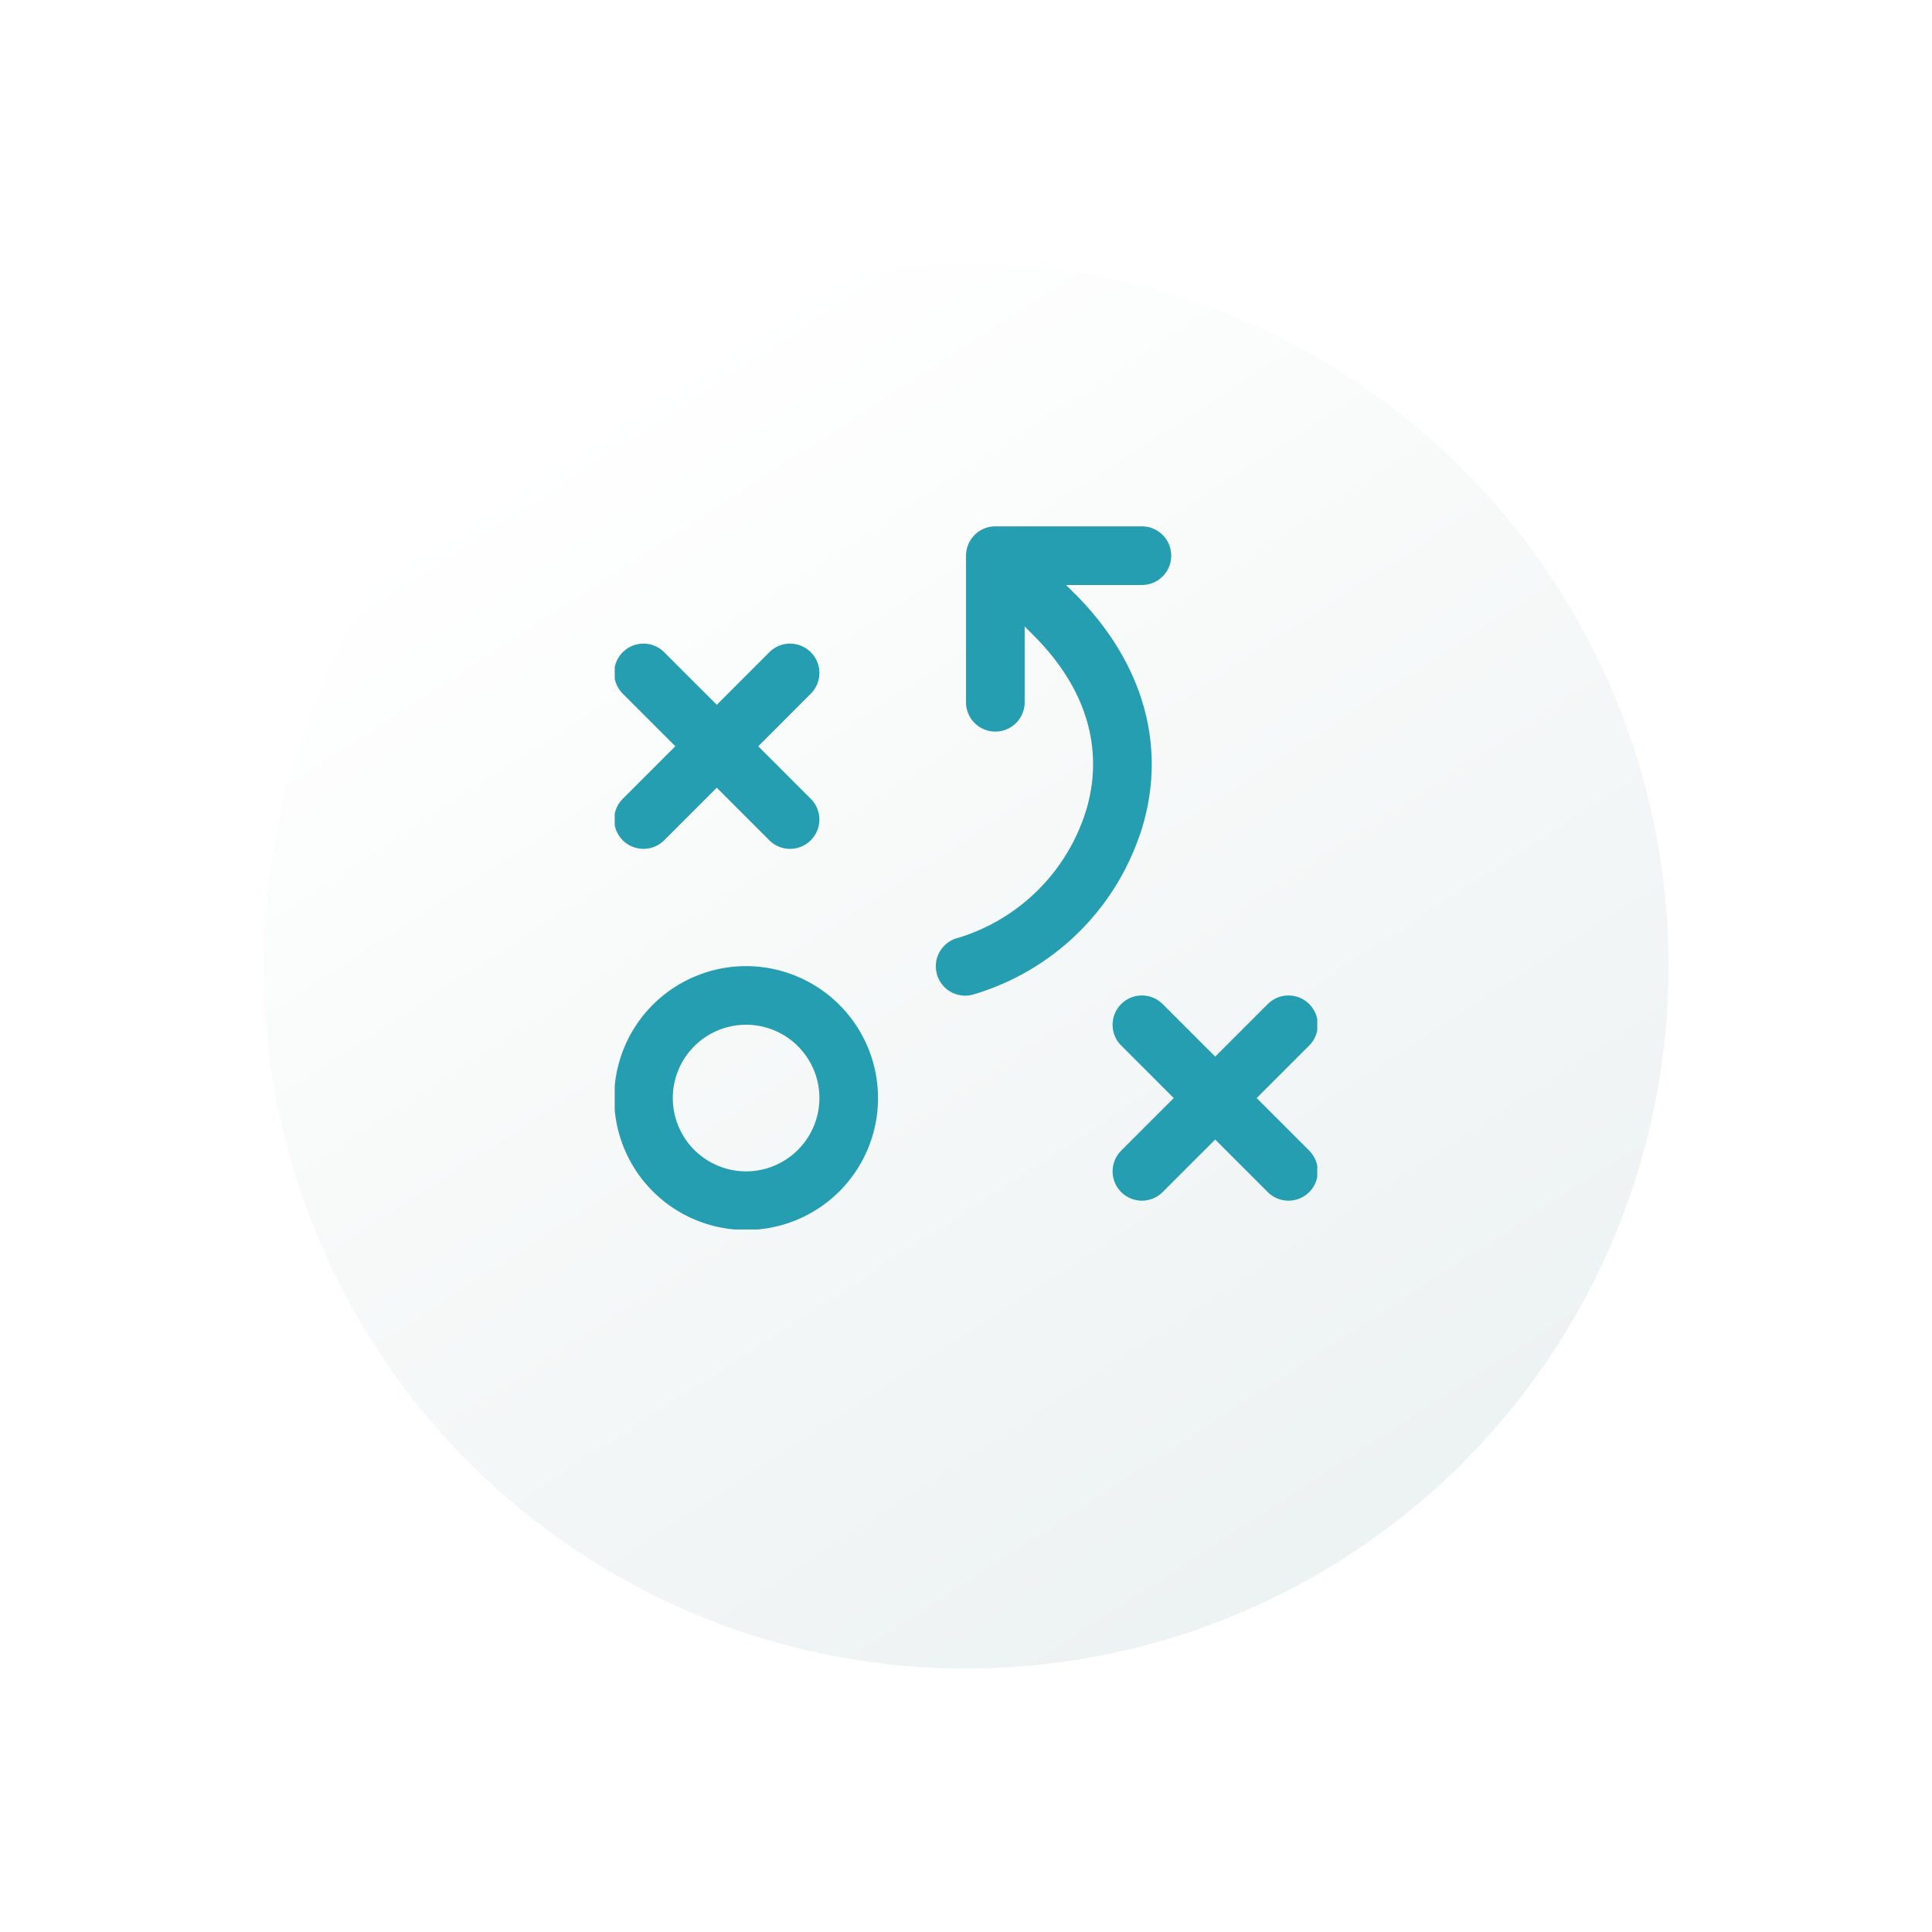 <svg xmlns="http://www.w3.org/2000/svg" xmlns:xlink="http://www.w3.org/1999/xlink" width="88" height="88" viewBox="0 0 88 88">
  <defs>
    <linearGradient id="linear-gradient" x1="0.261" y1="0.081" x2="0.783" y2="0.886" gradientUnits="objectBoundingBox">
      <stop offset="0" stop-color="#fff"/>
      <stop offset="1" stop-color="#edf2f2"/>
    </linearGradient>
    <filter id="Elipse_11" x="0" y="0" width="88" height="88" filterUnits="userSpaceOnUse">
      <feOffset dy="4" input="SourceAlpha"/>
      <feGaussianBlur stdDeviation="4" result="blur"/>
      <feFlood flood-color="#33332e" flood-opacity="0.239"/>
      <feComposite operator="in" in2="blur"/>
      <feComposite in="SourceGraphic"/>
    </filter>
    <clipPath id="clip-path">
      <rect id="Retângulo_47" data-name="Retângulo 47" width="32" height="32" fill="#249eb0"/>
    </clipPath>
  </defs>
  <g id="Grupo_63" data-name="Grupo 63" transform="translate(12 8)">
    <g transform="matrix(1, 0, 0, 1, -12, -8)" filter="url(#Elipse_11)">
      <circle id="Elipse_11-2" data-name="Elipse 11" cx="32" cy="32" r="32" transform="translate(12 8)" fill="url(#linear-gradient)"/>
    </g>
    <g id="Grupo_31" data-name="Grupo 31" transform="translate(16 16)">
      <g id="Grupo_30" data-name="Grupo 30" clip-path="url(#clip-path)">
        <path id="Caminho_44" data-name="Caminho 44" d="M6.009,90a6.009,6.009,0,1,0,6.009,6.009A6.016,6.016,0,0,0,6.009,90m0,9.348a3.339,3.339,0,1,1,3.339-3.339,3.342,3.342,0,0,1-3.339,3.339" transform="translate(-0.025 -69.994)" fill="#249eb0"/>
        <path id="Caminho_45" data-name="Caminho 45" d="M.391,32.957a1.336,1.336,0,0,0,1.888,0l2.394-2.394,2.394,2.394a1.335,1.335,0,0,0,1.888-1.888L6.562,28.675,8.956,26.28a1.335,1.335,0,0,0-1.888-1.888L4.674,26.786,2.279,24.392A1.335,1.335,0,0,0,.391,26.28l2.394,2.394L.391,31.069a1.335,1.335,0,0,0,0,1.888" transform="translate(-0.025 -18.684)" fill="#249eb0"/>
        <path id="Caminho_46" data-name="Caminho 46" d="M108.562,100.674l2.394-2.394a1.335,1.335,0,1,0-1.888-1.888l-2.394,2.394-2.394-2.394a1.335,1.335,0,0,0-1.888,1.888l2.394,2.394-2.394,2.394a1.335,1.335,0,1,0,1.888,1.888l2.394-2.394,2.394,2.394a1.335,1.335,0,0,0,1.888-1.888Z" transform="translate(-79.323 -74.658)" fill="#249eb0"/>
        <path id="Caminho_47" data-name="Caminho 47" d="M72.284,3.062l-.391-.391h3.453a1.335,1.335,0,1,0,0-2.671H68.67a1.34,1.34,0,0,0-.246.024l-.012,0a1.311,1.311,0,0,0-.232.069L68.162.1a1.346,1.346,0,0,0-.217.114l-.015.009A1.343,1.343,0,0,0,67.557.6l-.009.014a1.326,1.326,0,0,0-.114.217l-.006.017a1.313,1.313,0,0,0-.069.232s0,.009,0,.013a1.333,1.333,0,0,0-.024.246V8.012a1.335,1.335,0,1,0,2.671,0V4.559l.391.391c2.993,2.993,2.987,5.91,2.455,7.829a8.771,8.771,0,0,1-5.841,5.955,1.336,1.336,0,1,0,.648,2.591,11.432,11.432,0,0,0,7.767-7.834c1.02-3.681-.1-7.386-3.141-10.431" transform="translate(-51.334 -0.025)" fill="#249eb0"/>
      </g>
    </g>
  </g>
</svg>
